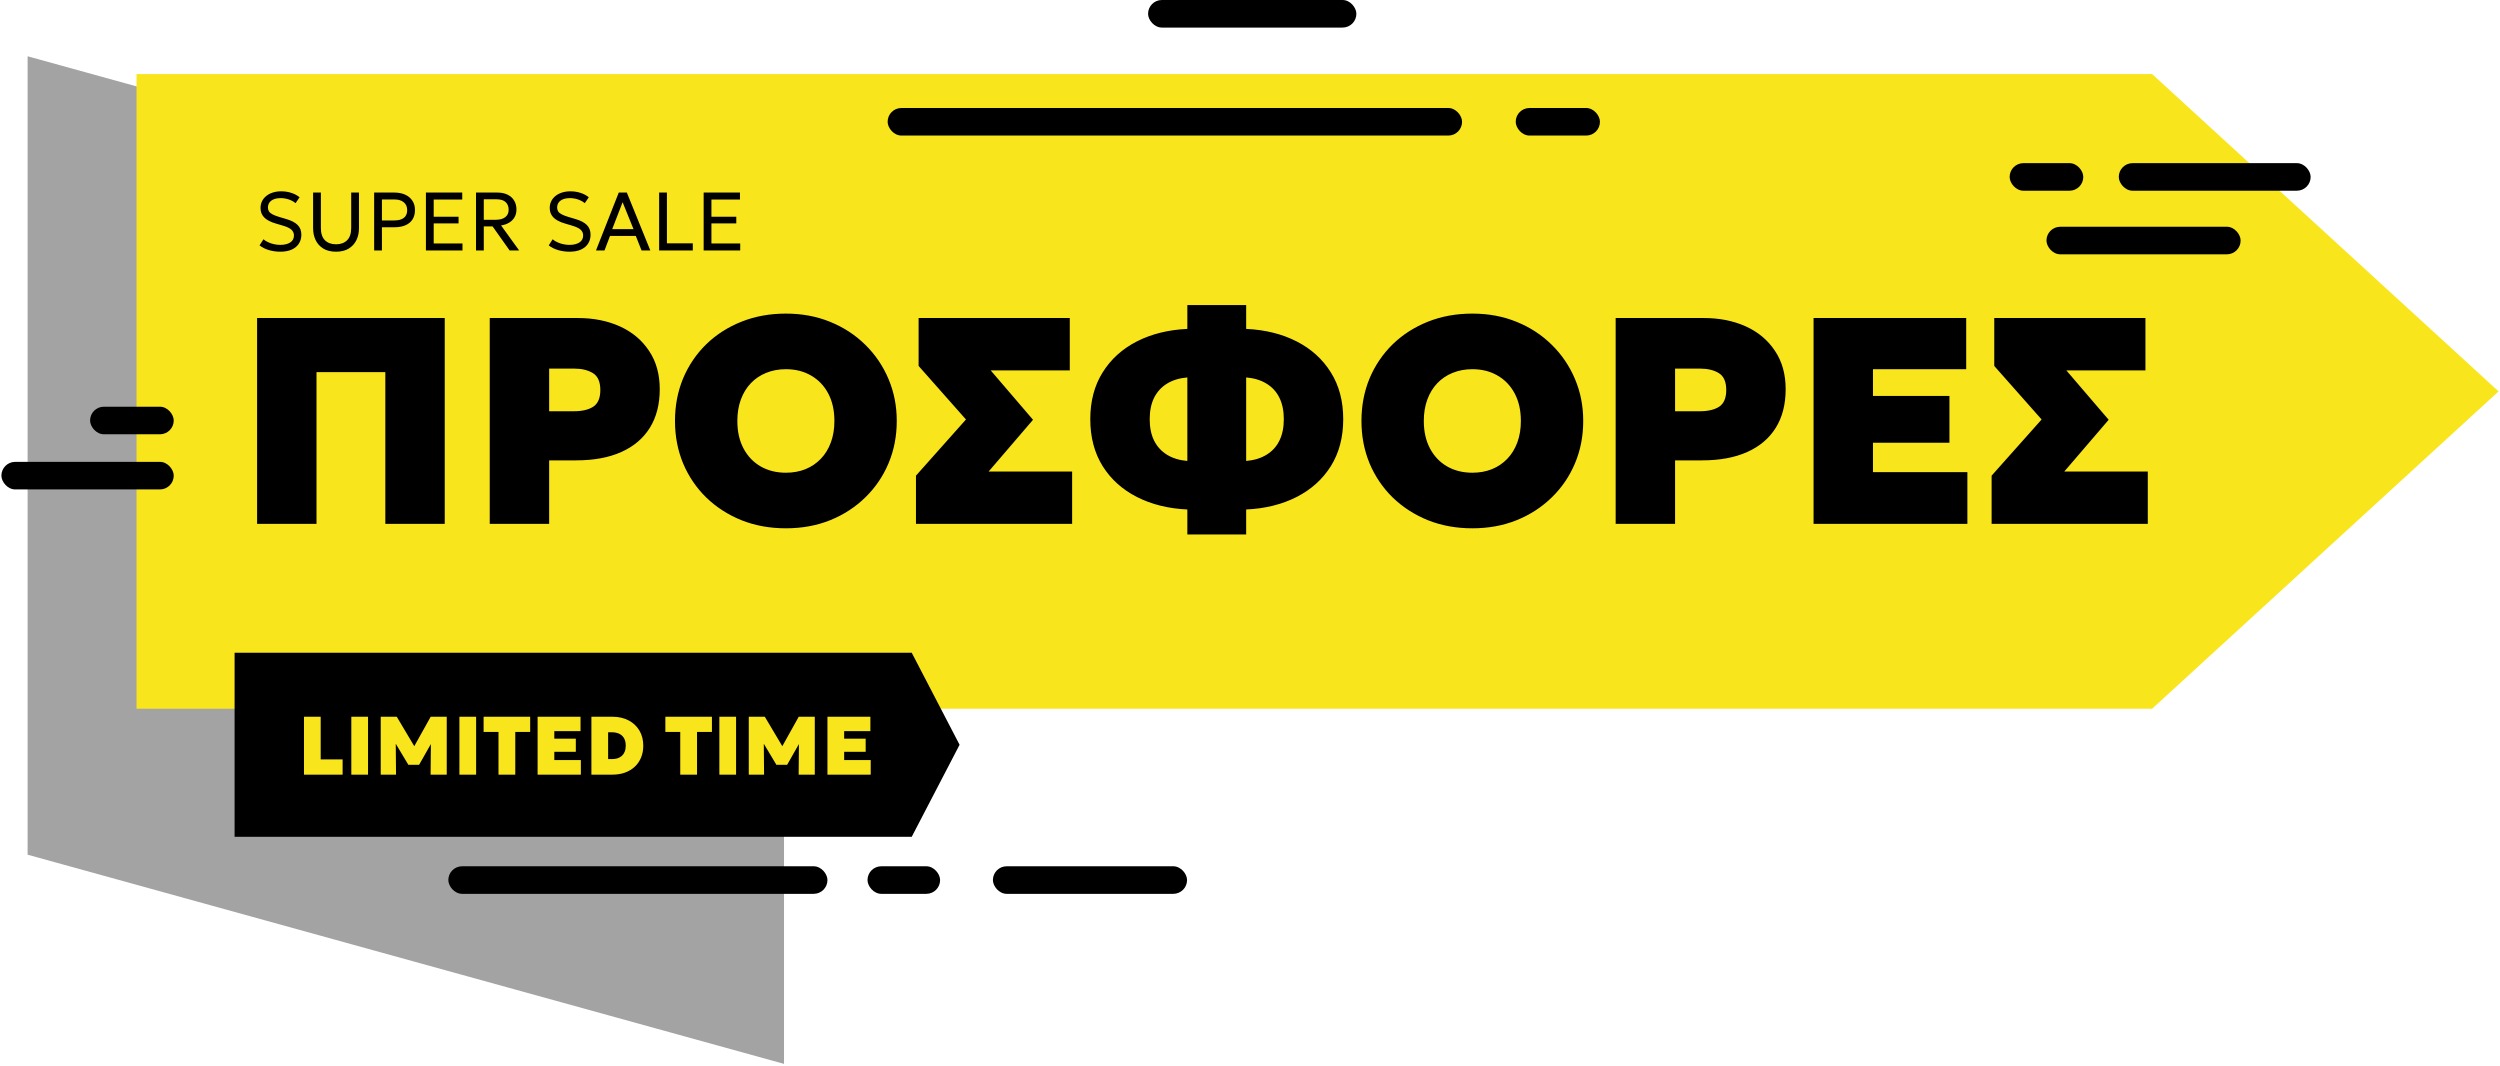 <svg xmlns="http://www.w3.org/2000/svg" width="544" height="232" viewBox="0 0 544 232" fill="none"><path d="M6.008 12.244L170.602 57.762V231.5L6.008 185.982V12.244Z" fill="#A3A3A3"></path><path d="M29.711 16.123L468.3 16.121L543.691 85.169L468.3 154.218L29.711 154.219V16.123Z" fill="#F9E51C"></path><path d="M55.943 114V69.2H96.775V114H83.847V80.976H68.871V114H55.943ZM106.568 114V69.2H125.704C129.139 69.2 132.2 69.808 134.888 71.024C137.576 72.24 139.688 74.011 141.224 76.336C142.781 78.64 143.56 81.424 143.56 84.688C143.56 87.973 142.845 90.768 141.416 93.072C139.987 95.376 137.917 97.136 135.208 98.352C132.499 99.568 129.224 100.176 125.384 100.176H119.496V114H106.568ZM119.496 89.488H124.872C126.664 89.488 128.072 89.157 129.096 88.496C130.12 87.813 130.632 86.608 130.632 84.88C130.632 83.088 130.099 81.861 129.032 81.2C127.965 80.539 126.6 80.208 124.936 80.208H119.496V89.488ZM171.006 114.96C167.508 114.96 164.286 114.373 161.342 113.2C158.398 112.005 155.838 110.352 153.662 108.24C151.508 106.128 149.833 103.653 148.638 100.816C147.465 97.979 146.878 94.907 146.878 91.6C146.878 88.272 147.465 85.189 148.638 82.352C149.833 79.515 151.508 77.04 153.662 74.928C155.838 72.816 158.398 71.173 161.342 70C164.286 68.827 167.508 68.24 171.006 68.24C174.505 68.24 177.716 68.837 180.638 70.032C183.582 71.227 186.132 72.891 188.286 75.024C190.462 77.157 192.148 79.643 193.342 82.48C194.537 85.296 195.134 88.336 195.134 91.6C195.134 94.907 194.537 97.979 193.342 100.816C192.148 103.653 190.462 106.128 188.286 108.24C186.132 110.352 183.582 112.005 180.638 113.2C177.716 114.373 174.505 114.96 171.006 114.96ZM171.006 102.864C172.564 102.864 173.982 102.608 175.262 102.096C176.564 101.563 177.684 100.805 178.622 99.824C179.561 98.843 180.286 97.659 180.798 96.272C181.31 94.885 181.566 93.328 181.566 91.6C181.566 89.296 181.118 87.301 180.222 85.616C179.326 83.931 178.078 82.629 176.478 81.712C174.9 80.795 173.076 80.336 171.006 80.336C169.449 80.336 168.02 80.603 166.718 81.136C165.438 81.648 164.329 82.395 163.39 83.376C162.452 84.357 161.726 85.541 161.214 86.928C160.702 88.315 160.446 89.872 160.446 91.6C160.446 93.904 160.894 95.899 161.79 97.584C162.686 99.269 163.924 100.571 165.502 101.488C167.102 102.405 168.937 102.864 171.006 102.864ZM199.313 114V103.504L210.193 91.28L199.889 79.632V69.2H232.785V80.592H215.569L224.785 91.344L215.121 102.608H233.297V114H199.313ZM258.366 116.304V110.864C254.227 110.672 250.569 109.765 247.39 108.144C244.211 106.523 241.726 104.283 239.934 101.424C238.142 98.544 237.246 95.141 237.246 91.216C237.246 87.291 238.142 83.899 239.934 81.04C241.726 78.16 244.211 75.909 247.39 74.288C250.569 72.667 254.227 71.76 258.366 71.568V66.384H271.166V71.568C275.305 71.76 278.963 72.667 282.142 74.288C285.321 75.909 287.806 78.16 289.598 81.04C291.39 83.899 292.286 87.291 292.286 91.216C292.286 95.141 291.39 98.544 289.598 101.424C287.806 104.283 285.321 106.523 282.142 108.144C278.963 109.765 275.305 110.672 271.166 110.864V116.304H258.366ZM258.366 100.304V82.128C256.638 82.277 255.166 82.725 253.95 83.472C252.734 84.219 251.795 85.243 251.134 86.544C250.494 87.845 250.174 89.403 250.174 91.216C250.174 93.029 250.494 94.587 251.134 95.888C251.795 97.189 252.734 98.213 253.95 98.96C255.166 99.707 256.638 100.155 258.366 100.304ZM271.166 100.304C272.894 100.155 274.366 99.707 275.582 98.96C276.819 98.213 277.758 97.189 278.398 95.888C279.038 94.587 279.358 93.029 279.358 91.216C279.358 89.403 279.038 87.845 278.398 86.544C277.758 85.243 276.819 84.219 275.582 83.472C274.366 82.725 272.894 82.277 271.166 82.128V100.304ZM320.381 114.96C316.883 114.96 313.661 114.373 310.717 113.2C307.773 112.005 305.213 110.352 303.037 108.24C300.883 106.128 299.208 103.653 298.013 100.816C296.84 97.979 296.253 94.907 296.253 91.6C296.253 88.272 296.84 85.189 298.013 82.352C299.208 79.515 300.883 77.04 303.037 74.928C305.213 72.816 307.773 71.173 310.717 70C313.661 68.827 316.883 68.24 320.381 68.24C323.88 68.24 327.091 68.837 330.013 70.032C332.957 71.227 335.507 72.891 337.661 75.024C339.837 77.157 341.523 79.643 342.717 82.48C343.912 85.296 344.509 88.336 344.509 91.6C344.509 94.907 343.912 97.979 342.717 100.816C341.523 103.653 339.837 106.128 337.661 108.24C335.507 110.352 332.957 112.005 330.013 113.2C327.091 114.373 323.88 114.96 320.381 114.96ZM320.381 102.864C321.939 102.864 323.357 102.608 324.637 102.096C325.939 101.563 327.059 100.805 327.997 99.824C328.936 98.843 329.661 97.659 330.173 96.272C330.685 94.885 330.941 93.328 330.941 91.6C330.941 89.296 330.493 87.301 329.597 85.616C328.701 83.931 327.453 82.629 325.853 81.712C324.275 80.795 322.451 80.336 320.381 80.336C318.824 80.336 317.395 80.603 316.093 81.136C314.813 81.648 313.704 82.395 312.765 83.376C311.827 84.357 311.101 85.541 310.589 86.928C310.077 88.315 309.821 89.872 309.821 91.6C309.821 93.904 310.269 95.899 311.165 97.584C312.061 99.269 313.299 100.571 314.877 101.488C316.477 102.405 318.312 102.864 320.381 102.864ZM351.568 114V69.2H370.704C374.139 69.2 377.2 69.808 379.888 71.024C382.576 72.24 384.688 74.011 386.224 76.336C387.781 78.64 388.56 81.424 388.56 84.688C388.56 87.973 387.845 90.768 386.416 93.072C384.987 95.376 382.917 97.136 380.208 98.352C377.499 99.568 374.224 100.176 370.384 100.176H364.496V114H351.568ZM364.496 89.488H369.872C371.664 89.488 373.072 89.157 374.096 88.496C375.12 87.813 375.632 86.608 375.632 84.88C375.632 83.088 375.099 81.861 374.032 81.2C372.965 80.539 371.6 80.208 369.936 80.208H364.496V89.488ZM394.63 114V69.2H427.846V80.336H407.558V86.16H424.198V96.336H407.558V102.736H428.102V114H394.63ZM433.375 114V103.504L444.255 91.28L433.951 79.632V69.2H466.847V80.592H449.631L458.847 91.344L449.183 102.608H467.359V114H433.375Z" fill="black"></path><path d="M51.047 142.039L198.394 142.039L208.805 162.061L198.394 182.083L51.047 182.084V142.039Z" fill="black"></path><path d="M66.147 168.561V155.961H69.782V165.249H74.552V168.561H66.147ZM76.447 168.561V155.961H80.083V168.561H76.447ZM82.846 168.561V155.961H86.338L90.892 163.629L89.434 163.647L93.718 155.961H97.21V168.561H93.7L93.772 160.533L94.402 160.767L91.198 166.419H88.858L85.474 160.767L86.104 160.533L86.176 168.561H82.846ZM99.967 168.561V155.961H103.603V168.561H99.967ZM108.471 168.561V159.273H105.231V155.961H115.365V159.273H112.125V168.561H108.471ZM116.982 168.561V155.961H126.324V159.093H120.618V160.731H125.298V163.593H120.618V165.393H126.396V168.561H116.982ZM128.69 168.561V155.961H133.262C134.606 155.961 135.782 156.228 136.79 156.762C137.798 157.29 138.581 158.028 139.139 158.976C139.697 159.918 139.976 161.013 139.976 162.261C139.976 163.203 139.817 164.061 139.499 164.835C139.181 165.609 138.725 166.275 138.131 166.833C137.543 167.385 136.838 167.811 136.016 168.111C135.194 168.411 134.276 168.561 133.262 168.561H128.69ZM132.326 165.177H133.172C133.616 165.177 134.018 165.12 134.378 165.006C134.744 164.886 135.059 164.706 135.323 164.466C135.593 164.22 135.8 163.914 135.944 163.548C136.088 163.182 136.16 162.753 136.16 162.261C136.16 161.601 136.034 161.055 135.782 160.623C135.53 160.191 135.179 159.87 134.729 159.66C134.279 159.45 133.76 159.345 133.172 159.345H132.326V165.177ZM148.022 168.561V159.273H144.782V155.961H154.916V159.273H151.676V168.561H148.022ZM156.533 168.561V155.961H160.169V168.561H156.533ZM162.932 168.561V155.961H166.424L170.978 163.629L169.52 163.647L173.804 155.961H177.296V168.561H173.786L173.858 160.533L174.488 160.767L171.284 166.419H168.944L165.56 160.767L166.19 160.533L166.262 168.561H162.932ZM180.053 168.561V155.961H189.395V159.093H183.689V160.731H188.369V163.593H183.689V165.393H189.467V168.561H180.053Z" fill="#F9E51C"></path><rect x="193.148" y="23.5" width="125" height="6" rx="3" fill="black"></rect><rect x="437.297" y="35.5" width="16.027" height="6" rx="3" fill="black"></rect><rect x="97.555" y="188.5" width="82.5" height="6" rx="3" fill="black"></rect><rect x="461.047" y="35.5" width="41.75" height="6" rx="3" fill="black"></rect><rect x="19.602" y="88.5" width="18.203" height="6" rx="3" fill="black"></rect><rect x="0.305" y="100.5" width="37.5" height="6" rx="3" fill="black"></rect><rect x="216.055" y="188.5" width="42.25" height="6" rx="3" fill="black"></rect><rect x="445.312" y="49.341" width="42.25" height="6" rx="3" fill="black"></rect><rect x="249.82" width="45.328" height="6" rx="3" fill="black"></rect><rect x="188.77" y="188.5" width="15.797" height="6" rx="3" fill="black"></rect><rect x="329.82" y="23.5" width="18.328" height="6" rx="3" fill="black"></rect><path d="M60.985 54.77C60.139 54.77 59.314 54.653 58.51 54.419C57.706 54.179 57.028 53.837 56.476 53.393L57.322 52.07C57.634 52.328 57.988 52.547 58.384 52.727C58.78 52.907 59.2 53.045 59.644 53.141C60.088 53.237 60.538 53.285 60.994 53.285C61.888 53.285 62.605 53.111 63.145 52.763C63.691 52.415 63.964 51.905 63.964 51.233C63.964 50.741 63.781 50.324 63.415 49.982C63.055 49.64 62.38 49.328 61.39 49.046L60.022 48.641C58.87 48.305 58.027 47.864 57.493 47.318C56.959 46.772 56.692 46.088 56.692 45.266C56.692 44.714 56.803 44.216 57.025 43.772C57.247 43.328 57.559 42.947 57.961 42.629C58.363 42.305 58.837 42.059 59.383 41.891C59.935 41.717 60.538 41.63 61.192 41.63C62.002 41.63 62.755 41.75 63.451 41.99C64.153 42.224 64.732 42.539 65.188 42.935L64.315 44.204C64.045 43.976 63.736 43.781 63.388 43.619C63.04 43.451 62.668 43.325 62.272 43.241C61.876 43.151 61.474 43.106 61.066 43.106C60.52 43.106 60.037 43.187 59.617 43.349C59.203 43.505 58.879 43.739 58.645 44.051C58.417 44.357 58.303 44.729 58.303 45.167C58.303 45.485 58.378 45.764 58.528 46.004C58.678 46.238 58.939 46.454 59.311 46.652C59.683 46.85 60.196 47.045 60.85 47.237L62.308 47.669C63.43 47.999 64.255 48.434 64.783 48.974C65.311 49.508 65.575 50.21 65.575 51.08C65.575 51.812 65.395 52.457 65.035 53.015C64.681 53.567 64.162 53.999 63.478 54.311C62.794 54.617 61.963 54.77 60.985 54.77ZM73.126 54.77C72.016 54.77 71.093 54.545 70.355 54.095C69.617 53.639 69.061 53.027 68.689 52.259C68.317 51.485 68.132 50.624 68.132 49.676V41.9H69.823V49.613C69.823 50.807 70.121 51.698 70.715 52.286C71.314 52.868 72.118 53.159 73.126 53.159C74.129 53.159 74.927 52.868 75.52 52.286C76.121 51.698 76.421 50.807 76.421 49.613V41.9H78.112V49.676C78.112 50.624 77.927 51.482 77.555 52.25C77.183 53.018 76.627 53.63 75.889 54.086C75.151 54.542 74.231 54.77 73.126 54.77ZM81.414 54.5V41.9H85.815C86.697 41.9 87.474 42.05 88.146 42.35C88.818 42.65 89.343 43.085 89.721 43.655C90.105 44.219 90.297 44.897 90.297 45.689C90.297 46.499 90.12 47.183 89.766 47.741C89.412 48.299 88.899 48.725 88.227 49.019C87.555 49.307 86.739 49.451 85.779 49.451H83.106V54.5H81.414ZM83.106 47.966H85.833C86.715 47.966 87.396 47.78 87.876 47.408C88.362 47.036 88.605 46.475 88.605 45.725C88.605 44.993 88.356 44.423 87.858 44.015C87.366 43.607 86.697 43.403 85.851 43.403H83.106V47.966ZM92.681 54.5V41.9H100.583V43.412H94.373V47.165H99.782V48.614H94.373V52.979H100.637V54.5H92.681ZM103.58 54.5V41.9H108.224C109.076 41.9 109.811 42.05 110.429 42.35C111.053 42.65 111.533 43.079 111.869 43.637C112.211 44.189 112.382 44.84 112.382 45.59C112.382 46.22 112.244 46.778 111.968 47.264C111.692 47.744 111.302 48.137 110.798 48.443C110.294 48.749 109.706 48.953 109.034 49.055L112.967 54.5H110.897L107.189 49.271H105.272V54.5H103.58ZM105.272 47.822H107.9C108.776 47.822 109.457 47.633 109.943 47.255C110.435 46.877 110.681 46.343 110.681 45.653C110.681 44.945 110.465 44.387 110.033 43.979C109.601 43.571 108.947 43.367 108.071 43.367H105.272V47.822ZM123.915 54.77C123.069 54.77 122.244 54.653 121.44 54.419C120.636 54.179 119.958 53.837 119.406 53.393L120.252 52.07C120.564 52.328 120.918 52.547 121.314 52.727C121.71 52.907 122.13 53.045 122.574 53.141C123.018 53.237 123.468 53.285 123.924 53.285C124.818 53.285 125.535 53.111 126.075 52.763C126.621 52.415 126.894 51.905 126.894 51.233C126.894 50.741 126.711 50.324 126.345 49.982C125.985 49.64 125.31 49.328 124.32 49.046L122.952 48.641C121.8 48.305 120.957 47.864 120.423 47.318C119.889 46.772 119.622 46.088 119.622 45.266C119.622 44.714 119.733 44.216 119.955 43.772C120.177 43.328 120.489 42.947 120.891 42.629C121.293 42.305 121.767 42.059 122.313 41.891C122.865 41.717 123.468 41.63 124.122 41.63C124.932 41.63 125.685 41.75 126.381 41.99C127.083 42.224 127.662 42.539 128.118 42.935L127.245 44.204C126.975 43.976 126.666 43.781 126.318 43.619C125.97 43.451 125.598 43.325 125.202 43.241C124.806 43.151 124.404 43.106 123.996 43.106C123.45 43.106 122.967 43.187 122.547 43.349C122.133 43.505 121.809 43.739 121.575 44.051C121.347 44.357 121.233 44.729 121.233 45.167C121.233 45.485 121.308 45.764 121.458 46.004C121.608 46.238 121.869 46.454 122.241 46.652C122.613 46.85 123.126 47.045 123.78 47.237L125.238 47.669C126.36 47.999 127.185 48.434 127.713 48.974C128.241 49.508 128.505 50.21 128.505 51.08C128.505 51.812 128.325 52.457 127.965 53.015C127.611 53.567 127.092 53.999 126.408 54.311C125.724 54.617 124.893 54.77 123.915 54.77ZM129.684 54.5L134.643 41.9H136.398L141.51 54.5H139.602L138.351 51.341H132.735L131.538 54.5H129.684ZM133.212 49.865H137.856L135.48 43.997L133.212 49.865ZM143.429 54.5V41.9H145.121V52.943H150.755V54.5H143.429ZM153.115 54.5V41.9H161.017V43.412H154.807V47.165H160.216V48.614H154.807V52.979H161.071V54.5H153.115Z" fill="black"></path></svg>